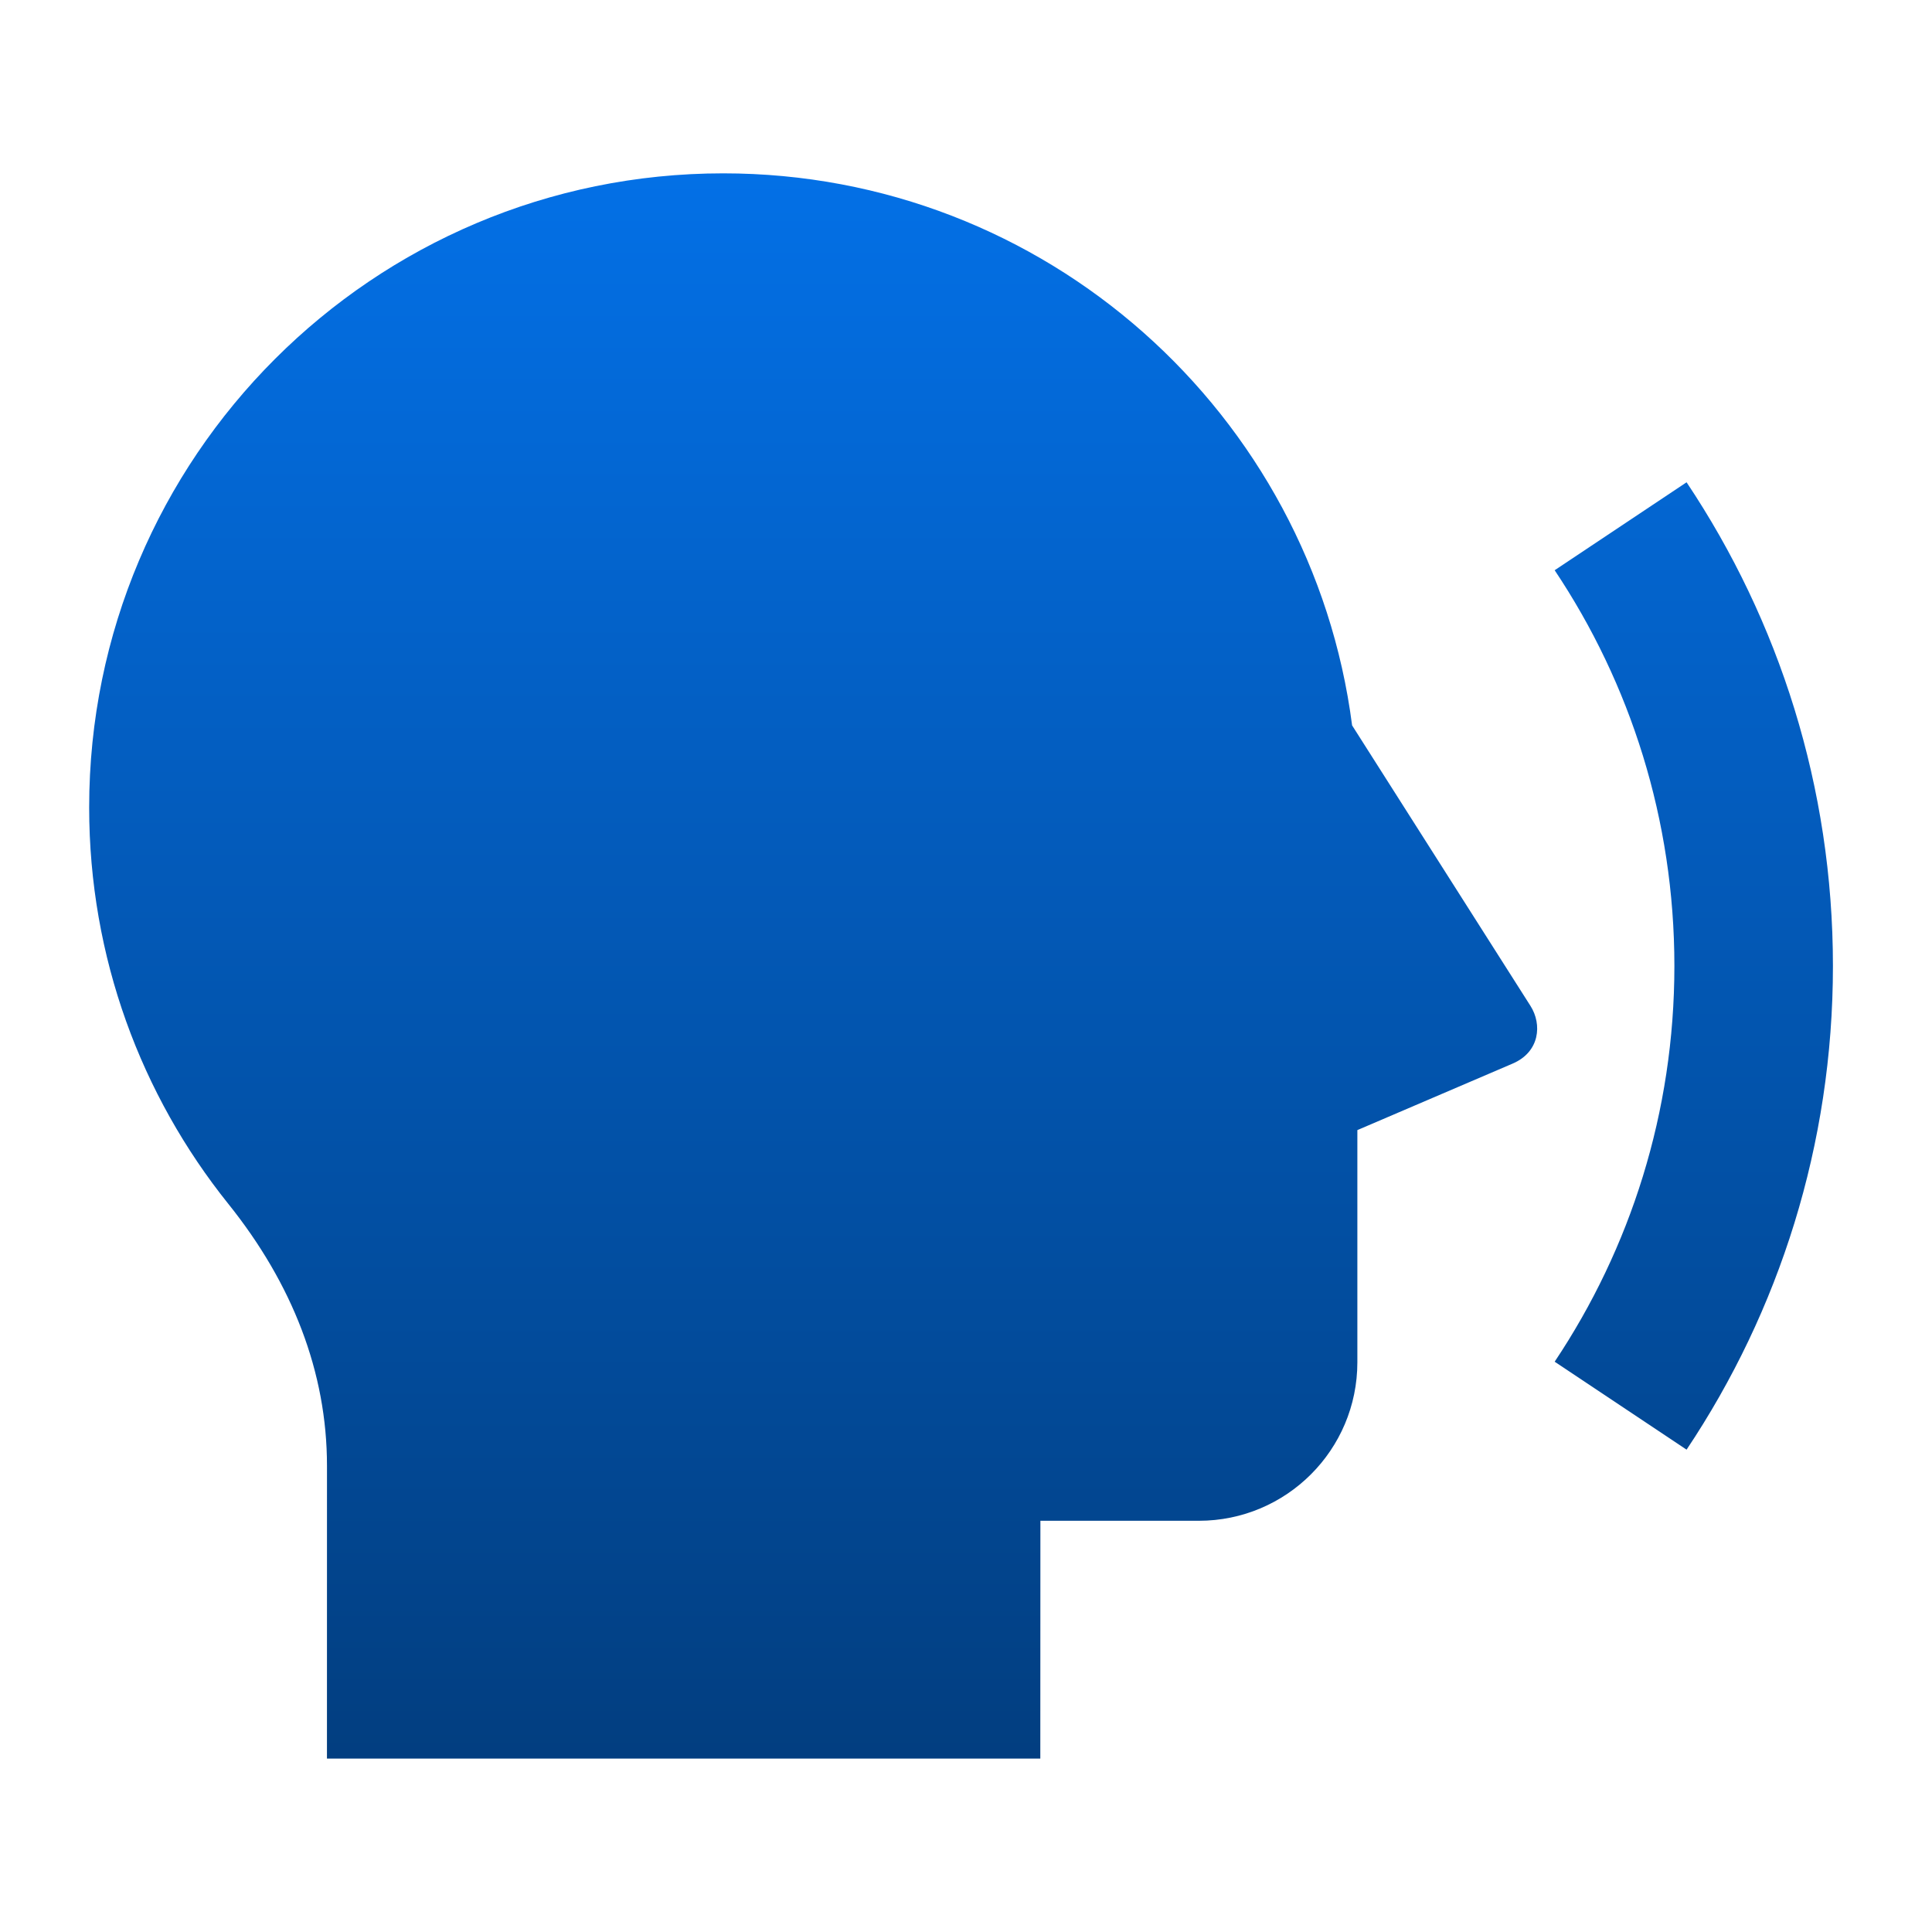 <svg width="65" height="65" viewBox="0 0 65 65" fill="none" xmlns="http://www.w3.org/2000/svg">
<path d="M24.333 5.832C35.18 5.832 44.136 13.927 45.49 24.405L51.491 33.842C51.886 34.463 51.807 35.391 50.892 35.783L45.667 38.021V45.832C45.667 48.778 43.279 51.165 40.333 51.165H35.003L35 59.165H11L11.001 49.315C11.001 46.166 9.836 43.189 7.681 40.502C4.752 36.849 3 32.212 3 27.165C3 15.383 12.551 5.832 24.333 5.832ZM56.743 48.772L52.305 45.813C54.85 42.003 56.333 37.424 56.333 32.499C56.333 27.573 54.85 22.994 52.305 19.185L56.743 16.226C59.853 20.882 61.667 26.479 61.667 32.499C61.667 38.519 59.853 44.115 56.743 48.772Z" fill="url(#paint0_linear_19_5528)"/>
<defs>
<linearGradient id="paint0_linear_19_5528" x1="32.333" y1="5.832" x2="32.333" y2="59.165" gradientUnits="userSpaceOnUse">
<stop stop-color="#0370E6"/>
<stop offset="1" stop-color="#023E80"/>
</linearGradient>
</defs>
</svg>
